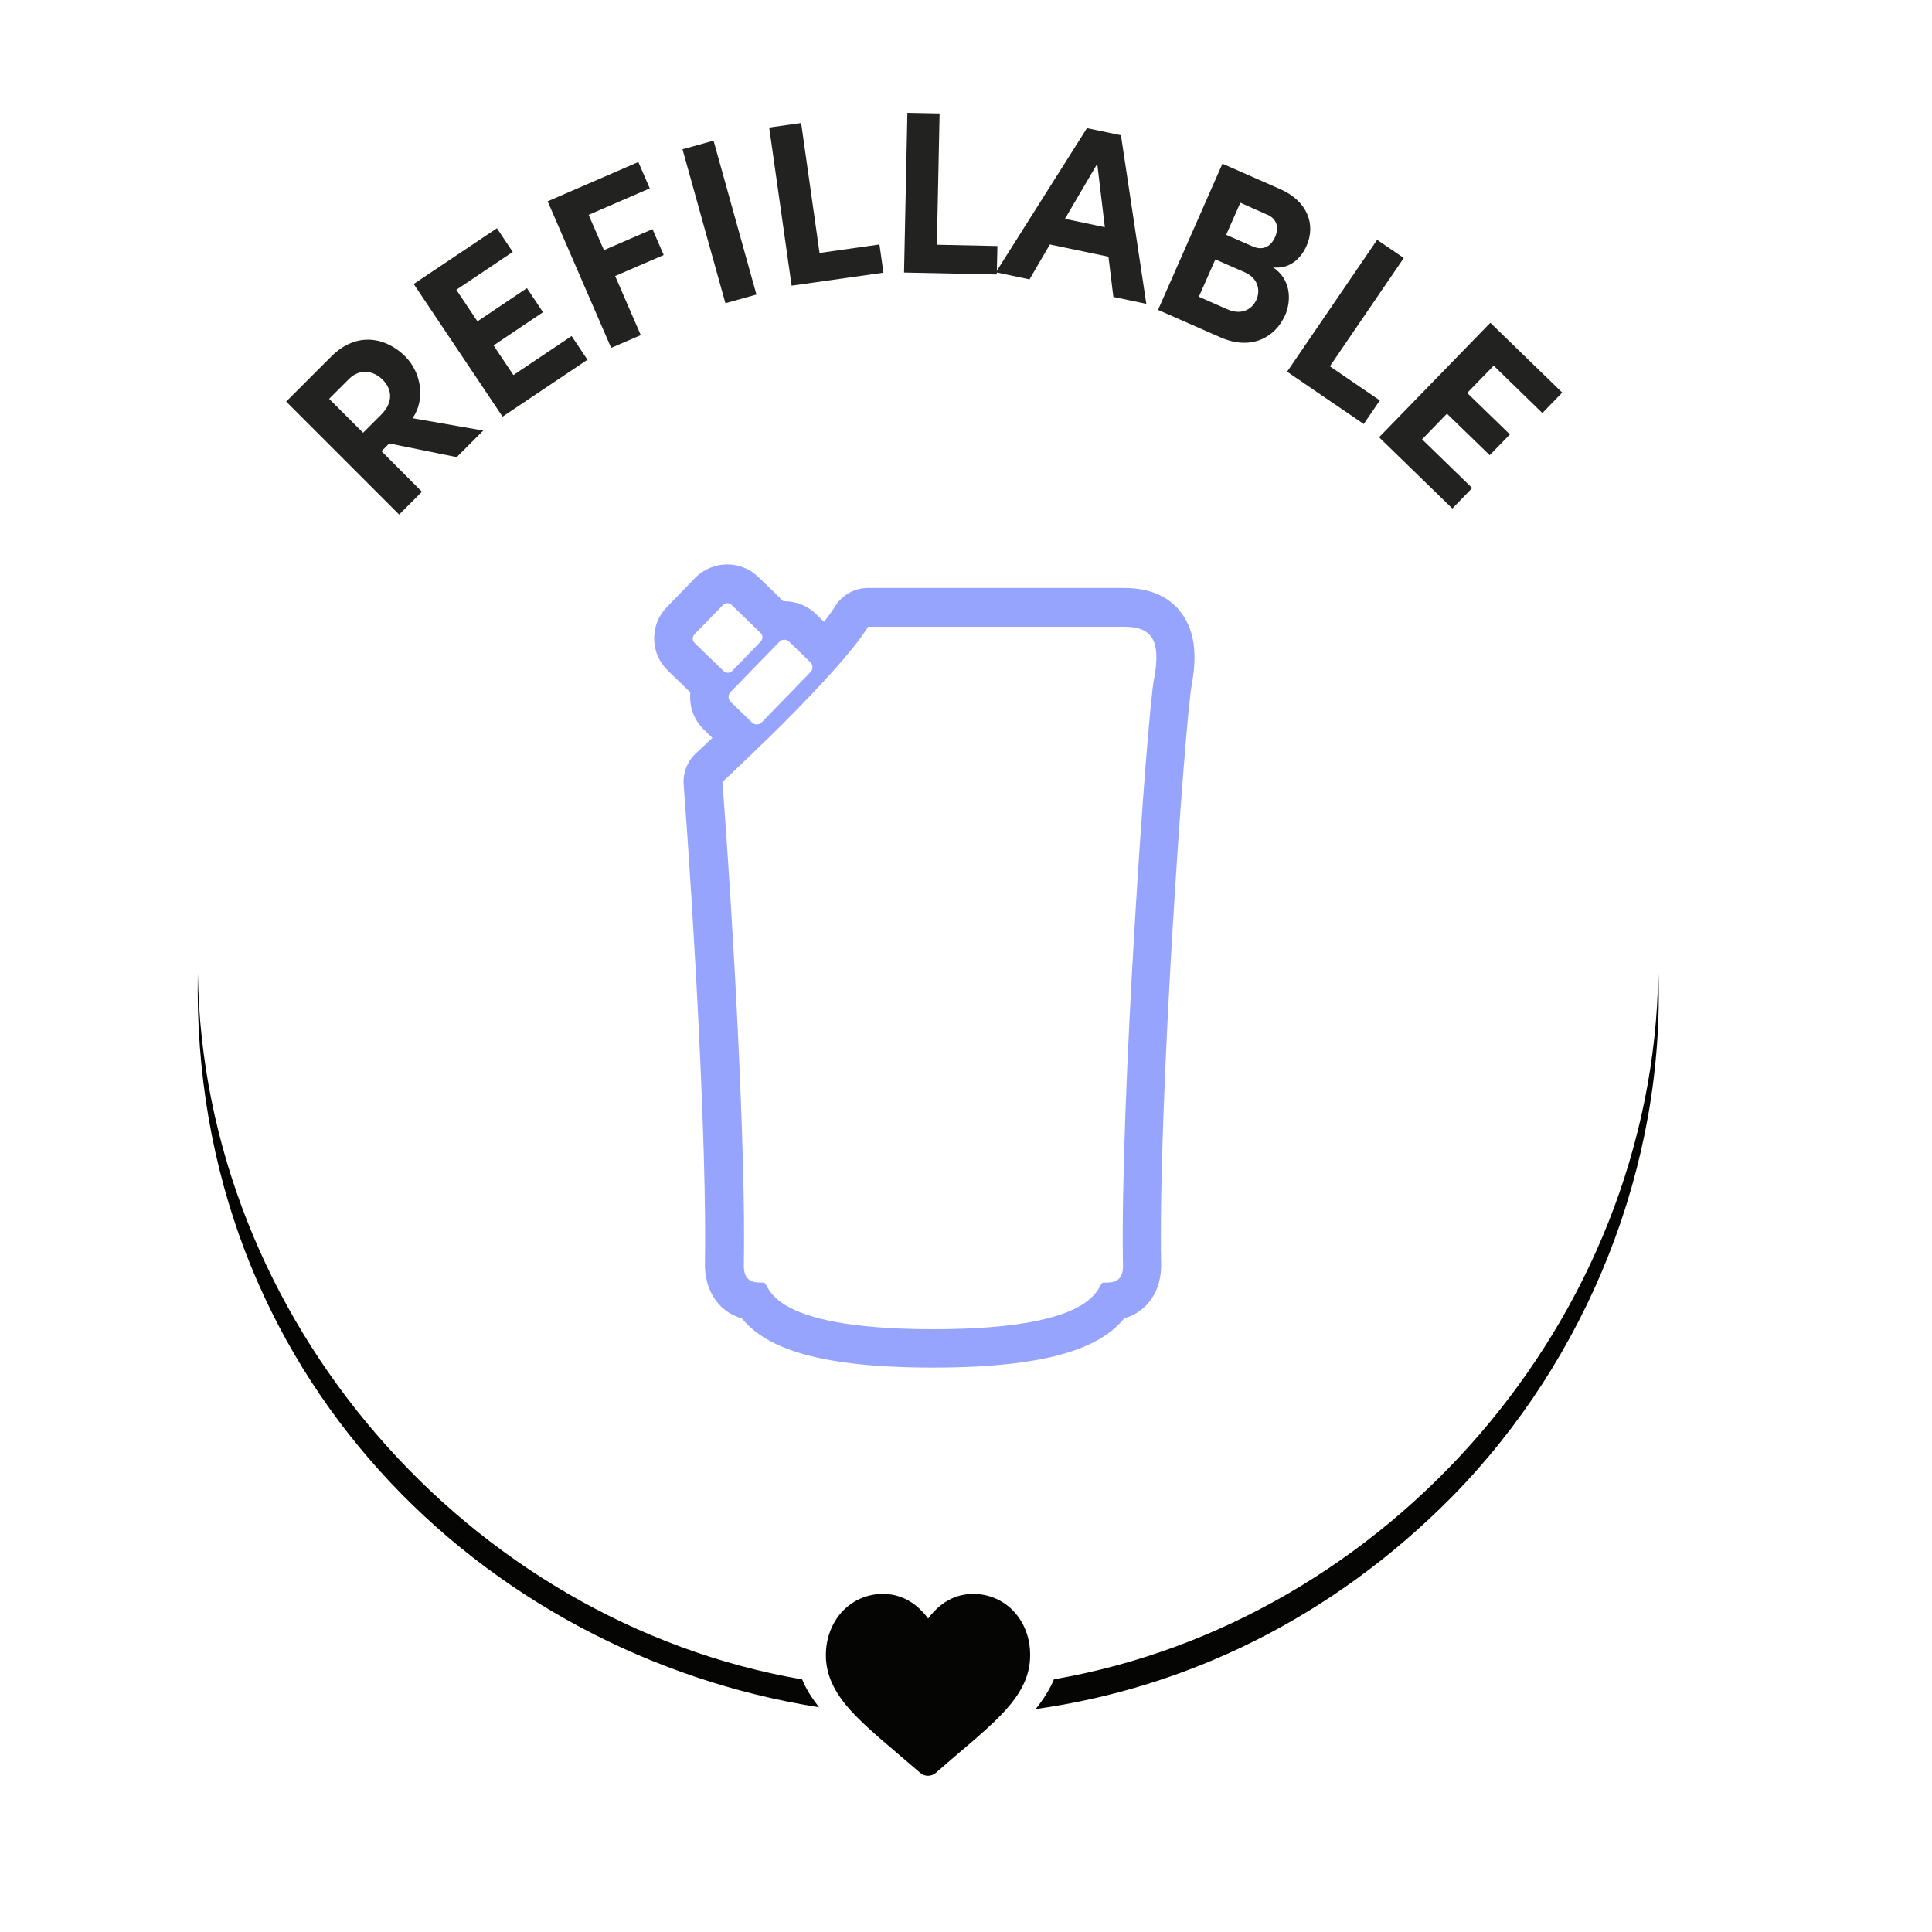 <?xml version="1.0" encoding="UTF-8"?>
<svg id="Layer_1" xmlns="http://www.w3.org/2000/svg" version="1.1" viewBox="0 0 150 150">
  <!-- Generator: Adobe Illustrator 29.6.0, SVG Export Plug-In . SVG Version: 2.1.1 Build 207)  -->
  <defs>
    <style>
      .st0 {
        fill: #050504;
      }

      .st1 {
        fill: #96a4fd;
      }

      .st2 {
        fill: #222221;
      }
    </style>
  </defs>
  <path class="st0" d="M15.36,75.54c-.6,31.18,22.19,52.91,48.23,57.01-.57-.73-1.02-1.44-1.31-2.16-25.89-4.47-46.54-27.91-46.92-54.85ZM128.75,75.53c-.38,26.94-21.03,50.38-46.92,54.85-.32.77-.8,1.53-1.42,2.31,11.52-1.62,22.85-6.9,32.33-16.49,10.52-10.7,16.52-25.7,16.02-40.67h-.01Z"/>
  <path class="st0" d="M78.73,125.13c-.82-.89-1.95-1.38-3.17-1.38-.92,0-1.76.29-2.49.86-.37.29-.71.64-1.01,1.05-.3-.41-.64-.76-1.01-1.05-.74-.57-1.58-.86-2.49-.86-1.23,0-2.35.49-3.18,1.38-.81.88-1.26,2.08-1.26,3.39s.5,2.57,1.57,3.87c.96,1.16,2.34,2.34,3.94,3.7.55.47,1.16.99,1.81,1.55.17.15.39.23.61.23s.44-.08.61-.23c.64-.56,1.26-1.09,1.81-1.56,1.6-1.36,2.98-2.54,3.94-3.7,1.07-1.3,1.57-2.52,1.57-3.87s-.45-2.51-1.26-3.39h.01Z"/>
  <path class="st2" d="M35.45,35.49l-5.23-1.06-.6.6,3.14,3.15-1.77,1.77-8.77-8.77,3.5-3.5c2.01-2.01,4.3-1.45,5.74-.01,1.25,1.25,1.59,3.35.57,4.8l5.49.96-2.08,2.08v-.02ZM25.55,30.96l2.64,2.64,1.41-1.41c.99-.99.81-2.01.11-2.71s-1.78-.89-2.61-.06l-1.55,1.55h0Z"/>
  <path class="st2" d="M39.86,29.12l4.52-3.03,1.23,1.84-6.59,4.42-6.9-10.3,6.46-4.33,1.23,1.84-4.38,2.94,1.64,2.45,3.84-2.58,1.25,1.87-3.84,2.58s1.54,2.3,1.54,2.3Z"/>
  <path class="st2" d="M50.44,14.63l-4.74,2.05,1.19,2.74,3.77-1.63.87,2.01-3.77,1.63,1.99,4.59-2.3.99-4.93-11.38,7.04-3.05.88,2.03v.02Z"/>
  <path class="st2" d="M56.32,23.54l-3.33-11.95,2.41-.67,3.33,11.95s-2.41.67-2.41.67Z"/>
  <path class="st2" d="M63.63,19.64l4.65-.66.31,2.19-7.13,1.01-1.74-12.28,2.48-.35s1.43,10.09,1.43,10.09Z"/>
  <path class="st2" d="M72.74,19l4.7.1-.05,2.21-7.2-.15.26-12.4,2.5.05s-.21,10.19-.21,10.19Z"/>
  <path class="st2" d="M86.44,23.04l-.38-3.11-4.55-.95-1.58,2.71-2.61-.55,7.07-11.19,2.64.55,1.97,13.09-2.57-.54h.01ZM82.68,16.99l3.1.65-.59-4.92-2.51,4.27Z"/>
  <path class="st2" d="M99.75,24.52c-.69,1.56-2.5,2.77-5,1.67l-4.84-2.13,5-11.35,4.5,1.98c2.03.89,2.79,2.68,2.03,4.4-.37.84-1.2,1.83-2.6,1.67,1.34.88,1.48,2.48.92,3.77h-.01ZM95.31,24.02c1.07.47,1.9.01,2.24-.75.31-.71.16-1.66-.93-2.14l-2.26-.99-1.28,2.9,2.22.98h.01ZM98.37,16.66l-2.07-.92-1.1,2.49,2.08.91c.73.32,1.38.04,1.72-.74.3-.69.18-1.4-.63-1.75h0Z"/>
  <path class="st2" d="M103.25,28.44l3.88,2.65-1.25,1.83-5.95-4.06,6.99-10.24,2.07,1.41s-5.74,8.41-5.74,8.41Z"/>
  <path class="st2" d="M110.4,34.1l3.9,3.79-1.54,1.59-5.69-5.53,8.64-8.89,5.58,5.42-1.54,1.59-3.78-3.68-2.06,2.12,3.32,3.22-1.57,1.61-3.32-3.22-1.93,1.99h-.01Z"/>
  <path class="st1" d="M91.6,47.42c-.98-1.18-2.43-1.77-4.34-1.77h-19.87c-1.04,0-2,.54-2.55,1.42-.22.35-.51.76-.87,1.21l-.61-.6c-.66-.65-1.54-1-2.47-1h-.07l-1.94-1.88c-.65-.63-1.51-.98-2.42-.98s-1.84.38-2.49,1.05l-2.2,2.27c-.65.66-.99,1.54-.98,2.47s.39,1.8,1.05,2.44l1.76,1.71c-.1,1.04.24,2.1,1.04,2.88l.67.65c-.49.46-.93.88-1.28,1.2-.67.62-1.02,1.52-.95,2.43.76,10,1.82,28.19,1.65,37.3,0,1.8.9,3.57,2.88,4.15,1.69,2.04,5.23,3.81,14.83,3.81s13.18-1.79,14.84-3.82c1.98-.58,2.87-2.34,2.87-4.08-.25-12.78,1.86-42.33,2.37-45.08.3-1.64.53-4.02-.94-5.79h.02ZM61.28,49.83l1.64,1.59c.22.21.22.55,0,.77l-3.78,3.89c-.21.22-.55.22-.77,0l-1.64-1.59c-.22-.21-.22-.55,0-.77l3.78-3.89c.21-.22.55-.22.77,0ZM53.93,49.92c-.19-.18-.19-.49,0-.68l2.2-2.27c.18-.19.49-.19.68,0l2.24,2.17c.19.18.19.49,0,.68l-2.2,2.27c-.18.19-.49.19-.68,0l-2.24-2.17ZM89.6,52.67c-.56,3.06-2.66,33.07-2.41,45.62,0,1.23-.77,1.29-1.34,1.29h-.19c-.56,0,.16,3.62-13.19,3.62s-12.63-3.62-13.19-3.62h-.19c-.56,0-1.34-.07-1.34-1.29.17-9.01-.85-27-1.66-37.58,0,0,.68-.63,1.7-1.61h0l.02-.02c.24-.23.51-.48.78-.75l.11-.11c.28-.26.56-.55.87-.84.03-.03.06-.06.09-.08,2.79-2.74,6.41-6.48,7.74-8.64h19.87c2.1,0,2.9.97,2.34,4.02h0Z"/>
</svg>